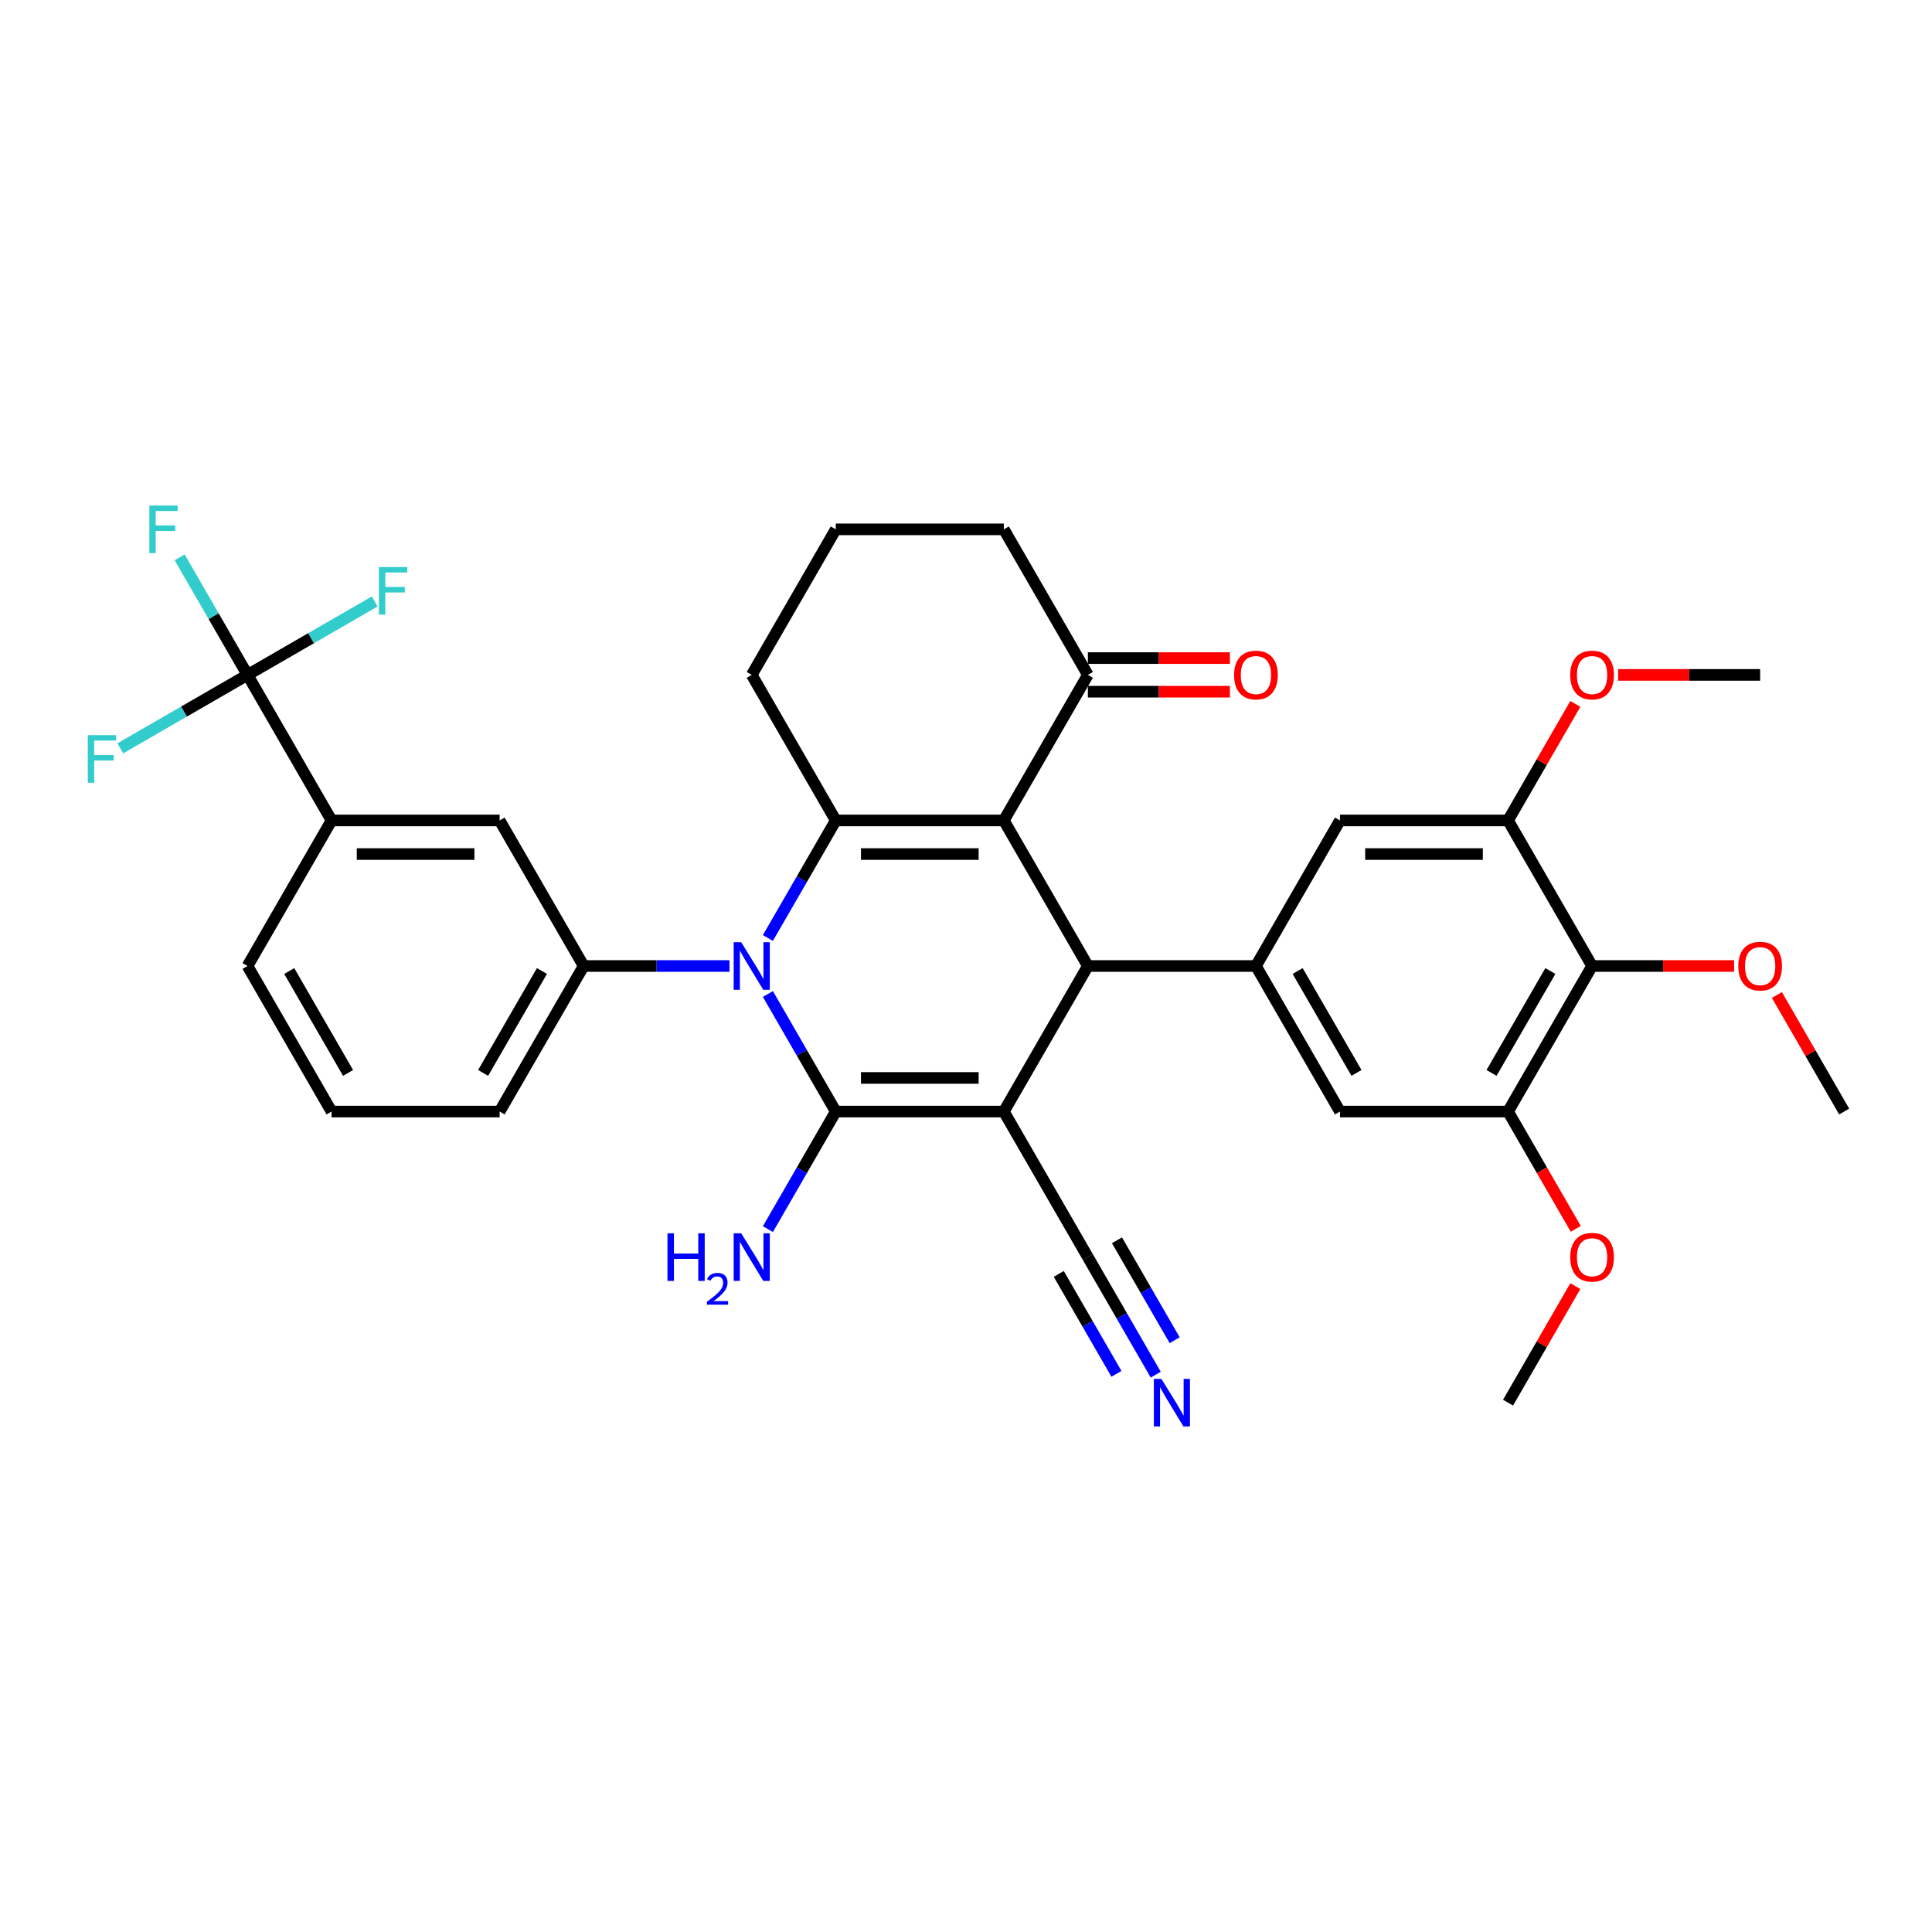 <?xml version='1.0' encoding='iso-8859-1'?>
<svg version='1.1' baseProfile='full'
              xmlns='http://www.w3.org/2000/svg'
                      xmlns:rdkit='http://www.rdkit.org/xml'
                      xmlns:xlink='http://www.w3.org/1999/xlink'
                  xml:space='preserve'
width='1000px' height='1000px' viewBox='0 0 1000 1000'>
<!-- END OF HEADER -->
<rect style='opacity:1.0;fill:#FFFFFF;stroke:none' width='1000' height='1000' x='0' y='0'> </rect>
<path class='bond-0' d='M 519.583,575.338 L 432.591,575.338' style='fill:none;fill-rule:evenodd;stroke:#000000;stroke-width:6px;stroke-linecap:butt;stroke-linejoin:miter;stroke-opacity:1' />
<path class='bond-0' d='M 506.534,557.939 L 445.64,557.939' style='fill:none;fill-rule:evenodd;stroke:#000000;stroke-width:6px;stroke-linecap:butt;stroke-linejoin:miter;stroke-opacity:1' />
<path class='bond-4' d='M 519.583,575.338 L 563.079,500' style='fill:none;fill-rule:evenodd;stroke:#000000;stroke-width:6px;stroke-linecap:butt;stroke-linejoin:miter;stroke-opacity:1' />
<path class='bond-8' d='M 519.583,575.338 L 563.079,650.675' style='fill:none;fill-rule:evenodd;stroke:#000000;stroke-width:6px;stroke-linecap:butt;stroke-linejoin:miter;stroke-opacity:1' />
<path class='bond-1' d='M 432.591,575.338 L 415.026,544.915' style='fill:none;fill-rule:evenodd;stroke:#000000;stroke-width:6px;stroke-linecap:butt;stroke-linejoin:miter;stroke-opacity:1' />
<path class='bond-1' d='M 415.026,544.915 L 397.462,514.493' style='fill:none;fill-rule:evenodd;stroke:#0000FF;stroke-width:6px;stroke-linecap:butt;stroke-linejoin:miter;stroke-opacity:1' />
<path class='bond-18' d='M 432.591,575.338 L 415.026,605.76' style='fill:none;fill-rule:evenodd;stroke:#000000;stroke-width:6px;stroke-linecap:butt;stroke-linejoin:miter;stroke-opacity:1' />
<path class='bond-18' d='M 415.026,605.76 L 397.462,636.182' style='fill:none;fill-rule:evenodd;stroke:#0000FF;stroke-width:6px;stroke-linecap:butt;stroke-linejoin:miter;stroke-opacity:1' />
<path class='bond-6' d='M 377.577,500 L 339.839,500' style='fill:none;fill-rule:evenodd;stroke:#0000FF;stroke-width:6px;stroke-linecap:butt;stroke-linejoin:miter;stroke-opacity:1' />
<path class='bond-6' d='M 339.839,500 L 302.102,500' style='fill:none;fill-rule:evenodd;stroke:#000000;stroke-width:6px;stroke-linecap:butt;stroke-linejoin:miter;stroke-opacity:1' />
<path class='bond-35' d='M 397.462,485.507 L 415.026,455.085' style='fill:none;fill-rule:evenodd;stroke:#0000FF;stroke-width:6px;stroke-linecap:butt;stroke-linejoin:miter;stroke-opacity:1' />
<path class='bond-35' d='M 415.026,455.085 L 432.591,424.662' style='fill:none;fill-rule:evenodd;stroke:#000000;stroke-width:6px;stroke-linecap:butt;stroke-linejoin:miter;stroke-opacity:1' />
<path class='bond-2' d='M 519.583,424.662 L 563.079,500' style='fill:none;fill-rule:evenodd;stroke:#000000;stroke-width:6px;stroke-linecap:butt;stroke-linejoin:miter;stroke-opacity:1' />
<path class='bond-3' d='M 519.583,424.662 L 432.591,424.662' style='fill:none;fill-rule:evenodd;stroke:#000000;stroke-width:6px;stroke-linecap:butt;stroke-linejoin:miter;stroke-opacity:1' />
<path class='bond-3' d='M 506.534,442.061 L 445.64,442.061' style='fill:none;fill-rule:evenodd;stroke:#000000;stroke-width:6px;stroke-linecap:butt;stroke-linejoin:miter;stroke-opacity:1' />
<path class='bond-10' d='M 519.583,424.662 L 563.079,349.325' style='fill:none;fill-rule:evenodd;stroke:#000000;stroke-width:6px;stroke-linecap:butt;stroke-linejoin:miter;stroke-opacity:1' />
<path class='bond-23' d='M 432.591,424.662 L 389.094,349.325' style='fill:none;fill-rule:evenodd;stroke:#000000;stroke-width:6px;stroke-linecap:butt;stroke-linejoin:miter;stroke-opacity:1' />
<path class='bond-5' d='M 563.079,500 L 650.072,500' style='fill:none;fill-rule:evenodd;stroke:#000000;stroke-width:6px;stroke-linecap:butt;stroke-linejoin:miter;stroke-opacity:1' />
<path class='bond-13' d='M 650.072,500 L 693.568,424.662' style='fill:none;fill-rule:evenodd;stroke:#000000;stroke-width:6px;stroke-linecap:butt;stroke-linejoin:miter;stroke-opacity:1' />
<path class='bond-14' d='M 650.072,500 L 693.568,575.338' style='fill:none;fill-rule:evenodd;stroke:#000000;stroke-width:6px;stroke-linecap:butt;stroke-linejoin:miter;stroke-opacity:1' />
<path class='bond-14' d='M 671.664,502.601 L 702.111,555.338' style='fill:none;fill-rule:evenodd;stroke:#000000;stroke-width:6px;stroke-linecap:butt;stroke-linejoin:miter;stroke-opacity:1' />
<path class='bond-17' d='M 302.102,500 L 258.606,424.662' style='fill:none;fill-rule:evenodd;stroke:#000000;stroke-width:6px;stroke-linecap:butt;stroke-linejoin:miter;stroke-opacity:1' />
<path class='bond-27' d='M 302.102,500 L 258.606,575.338' style='fill:none;fill-rule:evenodd;stroke:#000000;stroke-width:6px;stroke-linecap:butt;stroke-linejoin:miter;stroke-opacity:1' />
<path class='bond-27' d='M 280.51,502.601 L 250.063,555.338' style='fill:none;fill-rule:evenodd;stroke:#000000;stroke-width:6px;stroke-linecap:butt;stroke-linejoin:miter;stroke-opacity:1' />
<path class='bond-7' d='M 128.117,349.325 L 171.613,424.662' style='fill:none;fill-rule:evenodd;stroke:#000000;stroke-width:6px;stroke-linecap:butt;stroke-linejoin:miter;stroke-opacity:1' />
<path class='bond-20' d='M 128.117,349.325 L 110.553,318.902' style='fill:none;fill-rule:evenodd;stroke:#000000;stroke-width:6px;stroke-linecap:butt;stroke-linejoin:miter;stroke-opacity:1' />
<path class='bond-20' d='M 110.553,318.902 L 92.988,288.48' style='fill:none;fill-rule:evenodd;stroke:#33CCCC;stroke-width:6px;stroke-linecap:butt;stroke-linejoin:miter;stroke-opacity:1' />
<path class='bond-21' d='M 128.117,349.325 L 161.036,330.319' style='fill:none;fill-rule:evenodd;stroke:#000000;stroke-width:6px;stroke-linecap:butt;stroke-linejoin:miter;stroke-opacity:1' />
<path class='bond-21' d='M 161.036,330.319 L 193.955,311.313' style='fill:none;fill-rule:evenodd;stroke:#33CCCC;stroke-width:6px;stroke-linecap:butt;stroke-linejoin:miter;stroke-opacity:1' />
<path class='bond-22' d='M 128.117,349.325 L 95.198,368.33' style='fill:none;fill-rule:evenodd;stroke:#000000;stroke-width:6px;stroke-linecap:butt;stroke-linejoin:miter;stroke-opacity:1' />
<path class='bond-22' d='M 95.198,368.33 L 62.279,387.336' style='fill:none;fill-rule:evenodd;stroke:#33CCCC;stroke-width:6px;stroke-linecap:butt;stroke-linejoin:miter;stroke-opacity:1' />
<path class='bond-15' d='M 563.079,650.675 L 580.644,681.098' style='fill:none;fill-rule:evenodd;stroke:#000000;stroke-width:6px;stroke-linecap:butt;stroke-linejoin:miter;stroke-opacity:1' />
<path class='bond-15' d='M 580.644,681.098 L 598.208,711.52' style='fill:none;fill-rule:evenodd;stroke:#0000FF;stroke-width:6px;stroke-linecap:butt;stroke-linejoin:miter;stroke-opacity:1' />
<path class='bond-15' d='M 548.012,659.375 L 562.942,685.234' style='fill:none;fill-rule:evenodd;stroke:#000000;stroke-width:6px;stroke-linecap:butt;stroke-linejoin:miter;stroke-opacity:1' />
<path class='bond-15' d='M 562.942,685.234 L 577.871,711.093' style='fill:none;fill-rule:evenodd;stroke:#0000FF;stroke-width:6px;stroke-linecap:butt;stroke-linejoin:miter;stroke-opacity:1' />
<path class='bond-15' d='M 578.147,641.976 L 593.077,667.835' style='fill:none;fill-rule:evenodd;stroke:#000000;stroke-width:6px;stroke-linecap:butt;stroke-linejoin:miter;stroke-opacity:1' />
<path class='bond-15' d='M 593.077,667.835 L 608.006,693.694' style='fill:none;fill-rule:evenodd;stroke:#0000FF;stroke-width:6px;stroke-linecap:butt;stroke-linejoin:miter;stroke-opacity:1' />
<path class='bond-9' d='M 824.057,500 L 780.561,575.338' style='fill:none;fill-rule:evenodd;stroke:#000000;stroke-width:6px;stroke-linecap:butt;stroke-linejoin:miter;stroke-opacity:1' />
<path class='bond-9' d='M 802.465,502.601 L 772.017,555.338' style='fill:none;fill-rule:evenodd;stroke:#000000;stroke-width:6px;stroke-linecap:butt;stroke-linejoin:miter;stroke-opacity:1' />
<path class='bond-24' d='M 824.057,500 L 860.811,500' style='fill:none;fill-rule:evenodd;stroke:#000000;stroke-width:6px;stroke-linecap:butt;stroke-linejoin:miter;stroke-opacity:1' />
<path class='bond-24' d='M 860.811,500 L 897.565,500' style='fill:none;fill-rule:evenodd;stroke:#FF0000;stroke-width:6px;stroke-linecap:butt;stroke-linejoin:miter;stroke-opacity:1' />
<path class='bond-36' d='M 824.057,500 L 780.561,424.662' style='fill:none;fill-rule:evenodd;stroke:#000000;stroke-width:6px;stroke-linecap:butt;stroke-linejoin:miter;stroke-opacity:1' />
<path class='bond-19' d='M 563.079,358.024 L 599.834,358.024' style='fill:none;fill-rule:evenodd;stroke:#000000;stroke-width:6px;stroke-linecap:butt;stroke-linejoin:miter;stroke-opacity:1' />
<path class='bond-19' d='M 599.834,358.024 L 636.588,358.024' style='fill:none;fill-rule:evenodd;stroke:#FF0000;stroke-width:6px;stroke-linecap:butt;stroke-linejoin:miter;stroke-opacity:1' />
<path class='bond-19' d='M 563.079,340.625 L 599.834,340.625' style='fill:none;fill-rule:evenodd;stroke:#000000;stroke-width:6px;stroke-linecap:butt;stroke-linejoin:miter;stroke-opacity:1' />
<path class='bond-19' d='M 599.834,340.625 L 636.588,340.625' style='fill:none;fill-rule:evenodd;stroke:#FF0000;stroke-width:6px;stroke-linecap:butt;stroke-linejoin:miter;stroke-opacity:1' />
<path class='bond-28' d='M 563.079,349.325 L 519.583,273.987' style='fill:none;fill-rule:evenodd;stroke:#000000;stroke-width:6px;stroke-linecap:butt;stroke-linejoin:miter;stroke-opacity:1' />
<path class='bond-11' d='M 780.561,424.662 L 693.568,424.662' style='fill:none;fill-rule:evenodd;stroke:#000000;stroke-width:6px;stroke-linecap:butt;stroke-linejoin:miter;stroke-opacity:1' />
<path class='bond-11' d='M 767.512,442.061 L 706.617,442.061' style='fill:none;fill-rule:evenodd;stroke:#000000;stroke-width:6px;stroke-linecap:butt;stroke-linejoin:miter;stroke-opacity:1' />
<path class='bond-26' d='M 780.561,424.662 L 797.974,394.501' style='fill:none;fill-rule:evenodd;stroke:#000000;stroke-width:6px;stroke-linecap:butt;stroke-linejoin:miter;stroke-opacity:1' />
<path class='bond-26' d='M 797.974,394.501 L 815.388,364.34' style='fill:none;fill-rule:evenodd;stroke:#FF0000;stroke-width:6px;stroke-linecap:butt;stroke-linejoin:miter;stroke-opacity:1' />
<path class='bond-12' d='M 780.561,575.338 L 693.568,575.338' style='fill:none;fill-rule:evenodd;stroke:#000000;stroke-width:6px;stroke-linecap:butt;stroke-linejoin:miter;stroke-opacity:1' />
<path class='bond-25' d='M 780.561,575.338 L 798.085,605.69' style='fill:none;fill-rule:evenodd;stroke:#000000;stroke-width:6px;stroke-linecap:butt;stroke-linejoin:miter;stroke-opacity:1' />
<path class='bond-25' d='M 798.085,605.69 L 815.609,636.043' style='fill:none;fill-rule:evenodd;stroke:#FF0000;stroke-width:6px;stroke-linecap:butt;stroke-linejoin:miter;stroke-opacity:1' />
<path class='bond-16' d='M 171.613,424.662 L 258.606,424.662' style='fill:none;fill-rule:evenodd;stroke:#000000;stroke-width:6px;stroke-linecap:butt;stroke-linejoin:miter;stroke-opacity:1' />
<path class='bond-16' d='M 184.662,442.061 L 245.557,442.061' style='fill:none;fill-rule:evenodd;stroke:#000000;stroke-width:6px;stroke-linecap:butt;stroke-linejoin:miter;stroke-opacity:1' />
<path class='bond-38' d='M 171.613,424.662 L 128.117,500' style='fill:none;fill-rule:evenodd;stroke:#000000;stroke-width:6px;stroke-linecap:butt;stroke-linejoin:miter;stroke-opacity:1' />
<path class='bond-37' d='M 389.094,349.325 L 432.591,273.987' style='fill:none;fill-rule:evenodd;stroke:#000000;stroke-width:6px;stroke-linecap:butt;stroke-linejoin:miter;stroke-opacity:1' />
<path class='bond-32' d='M 919.718,515.015 L 937.132,545.176' style='fill:none;fill-rule:evenodd;stroke:#FF0000;stroke-width:6px;stroke-linecap:butt;stroke-linejoin:miter;stroke-opacity:1' />
<path class='bond-32' d='M 937.132,545.176 L 954.545,575.338' style='fill:none;fill-rule:evenodd;stroke:#000000;stroke-width:6px;stroke-linecap:butt;stroke-linejoin:miter;stroke-opacity:1' />
<path class='bond-33' d='M 815.388,665.69 L 797.974,695.852' style='fill:none;fill-rule:evenodd;stroke:#FF0000;stroke-width:6px;stroke-linecap:butt;stroke-linejoin:miter;stroke-opacity:1' />
<path class='bond-33' d='M 797.974,695.852 L 780.561,726.013' style='fill:none;fill-rule:evenodd;stroke:#000000;stroke-width:6px;stroke-linecap:butt;stroke-linejoin:miter;stroke-opacity:1' />
<path class='bond-34' d='M 837.541,349.325 L 874.295,349.325' style='fill:none;fill-rule:evenodd;stroke:#FF0000;stroke-width:6px;stroke-linecap:butt;stroke-linejoin:miter;stroke-opacity:1' />
<path class='bond-34' d='M 874.295,349.325 L 911.049,349.325' style='fill:none;fill-rule:evenodd;stroke:#000000;stroke-width:6px;stroke-linecap:butt;stroke-linejoin:miter;stroke-opacity:1' />
<path class='bond-31' d='M 258.606,575.338 L 171.613,575.338' style='fill:none;fill-rule:evenodd;stroke:#000000;stroke-width:6px;stroke-linecap:butt;stroke-linejoin:miter;stroke-opacity:1' />
<path class='bond-30' d='M 519.583,273.987 L 432.591,273.987' style='fill:none;fill-rule:evenodd;stroke:#000000;stroke-width:6px;stroke-linecap:butt;stroke-linejoin:miter;stroke-opacity:1' />
<path class='bond-29' d='M 128.117,500 L 171.613,575.338' style='fill:none;fill-rule:evenodd;stroke:#000000;stroke-width:6px;stroke-linecap:butt;stroke-linejoin:miter;stroke-opacity:1' />
<path class='bond-29' d='M 149.709,502.601 L 180.156,555.338' style='fill:none;fill-rule:evenodd;stroke:#000000;stroke-width:6px;stroke-linecap:butt;stroke-linejoin:miter;stroke-opacity:1' />
<path  class='atom-2' d='M 383.649 487.682
L 391.722 500.731
Q 392.522 502.018, 393.809 504.35
Q 395.097 506.681, 395.166 506.82
L 395.166 487.682
L 398.437 487.682
L 398.437 512.318
L 395.062 512.318
L 386.398 498.051
Q 385.389 496.381, 384.31 494.467
Q 383.266 492.553, 382.953 491.962
L 382.953 512.318
L 379.751 512.318
L 379.751 487.682
L 383.649 487.682
' fill='#0000FF'/>
<path  class='atom-16' d='M 601.13 713.695
L 609.203 726.744
Q 610.003 728.031, 611.291 730.363
Q 612.578 732.694, 612.648 732.833
L 612.648 713.695
L 615.919 713.695
L 615.919 738.331
L 612.543 738.331
L 603.879 724.064
Q 602.87 722.394, 601.791 720.48
Q 600.747 718.567, 600.434 717.975
L 600.434 738.331
L 597.233 738.331
L 597.233 713.695
L 601.13 713.695
' fill='#0000FF'/>
<path  class='atom-19' d='M 345.483 638.357
L 348.823 638.357
L 348.823 648.831
L 361.42 648.831
L 361.42 638.357
L 364.76 638.357
L 364.76 662.994
L 361.42 662.994
L 361.42 651.615
L 348.823 651.615
L 348.823 662.994
L 345.483 662.994
L 345.483 638.357
' fill='#0000FF'/>
<path  class='atom-19' d='M 365.954 662.129
Q 366.552 660.59, 367.975 659.741
Q 369.399 658.868, 371.374 658.868
Q 373.832 658.868, 375.21 660.2
Q 376.588 661.532, 376.588 663.898
Q 376.588 666.309, 374.796 668.56
Q 373.028 670.81, 369.353 673.474
L 376.863 673.474
L 376.863 675.312
L 365.908 675.312
L 365.908 673.773
Q 368.94 671.614, 370.731 670.006
Q 372.546 668.399, 373.418 666.952
Q 374.291 665.505, 374.291 664.012
Q 374.291 662.451, 373.51 661.578
Q 372.729 660.705, 371.374 660.705
Q 370.065 660.705, 369.193 661.233
Q 368.32 661.762, 367.7 662.933
L 365.954 662.129
' fill='#0000FF'/>
<path  class='atom-19' d='M 383.649 638.357
L 391.722 651.406
Q 392.522 652.694, 393.809 655.025
Q 395.097 657.356, 395.166 657.496
L 395.166 638.357
L 398.437 638.357
L 398.437 662.994
L 395.062 662.994
L 386.398 648.727
Q 385.389 647.056, 384.31 645.143
Q 383.266 643.229, 382.953 642.637
L 382.953 662.994
L 379.751 662.994
L 379.751 638.357
L 383.649 638.357
' fill='#0000FF'/>
<path  class='atom-20' d='M 638.763 349.394
Q 638.763 343.479, 641.686 340.173
Q 644.609 336.867, 650.072 336.867
Q 655.535 336.867, 658.458 340.173
Q 661.381 343.479, 661.381 349.394
Q 661.381 355.379, 658.423 358.789
Q 655.465 362.165, 650.072 362.165
Q 644.643 362.165, 641.686 358.789
Q 638.763 355.414, 638.763 349.394
M 650.072 359.381
Q 653.83 359.381, 655.848 356.876
Q 657.901 354.335, 657.901 349.394
Q 657.901 344.557, 655.848 342.122
Q 653.83 339.651, 650.072 339.651
Q 646.314 339.651, 644.261 342.087
Q 642.242 344.523, 642.242 349.394
Q 642.242 354.37, 644.261 356.876
Q 646.314 359.381, 650.072 359.381
' fill='#FF0000'/>
<path  class='atom-21' d='M 77.296 261.669
L 91.945 261.669
L 91.945 264.487
L 80.602 264.487
L 80.602 271.969
L 90.693 271.969
L 90.693 274.822
L 80.602 274.822
L 80.602 286.305
L 77.296 286.305
L 77.296 261.669
' fill='#33CCCC'/>
<path  class='atom-22' d='M 196.13 293.51
L 210.779 293.51
L 210.779 296.329
L 199.436 296.329
L 199.436 303.81
L 209.527 303.81
L 209.527 306.664
L 199.436 306.664
L 199.436 318.147
L 196.13 318.147
L 196.13 293.51
' fill='#33CCCC'/>
<path  class='atom-23' d='M 45.455 380.503
L 60.104 380.503
L 60.104 383.321
L 48.76 383.321
L 48.76 390.803
L 58.851 390.803
L 58.851 393.656
L 48.76 393.656
L 48.76 405.139
L 45.455 405.139
L 45.455 380.503
' fill='#33CCCC'/>
<path  class='atom-25' d='M 899.74 500.07
Q 899.74 494.154, 902.663 490.848
Q 905.586 487.543, 911.049 487.543
Q 916.512 487.543, 919.435 490.848
Q 922.358 494.154, 922.358 500.07
Q 922.358 506.055, 919.4 509.465
Q 916.443 512.84, 911.049 512.84
Q 905.621 512.84, 902.663 509.465
Q 899.74 506.089, 899.74 500.07
M 911.049 510.056
Q 914.807 510.056, 916.826 507.551
Q 918.879 505.011, 918.879 500.07
Q 918.879 495.233, 916.826 492.797
Q 914.807 490.326, 911.049 490.326
Q 907.291 490.326, 905.238 492.762
Q 903.22 495.198, 903.22 500.07
Q 903.22 505.046, 905.238 507.551
Q 907.291 510.056, 911.049 510.056
' fill='#FF0000'/>
<path  class='atom-26' d='M 812.748 650.745
Q 812.748 644.829, 815.671 641.524
Q 818.594 638.218, 824.057 638.218
Q 829.52 638.218, 832.443 641.524
Q 835.366 644.829, 835.366 650.745
Q 835.366 656.73, 832.408 660.14
Q 829.45 663.515, 824.057 663.515
Q 818.628 663.515, 815.671 660.14
Q 812.748 656.765, 812.748 650.745
M 824.057 660.732
Q 827.815 660.732, 829.833 658.226
Q 831.886 655.686, 831.886 650.745
Q 831.886 645.908, 829.833 643.472
Q 827.815 641.002, 824.057 641.002
Q 820.299 641.002, 818.246 643.438
Q 816.227 645.873, 816.227 650.745
Q 816.227 655.721, 818.246 658.226
Q 820.299 660.732, 824.057 660.732
' fill='#FF0000'/>
<path  class='atom-27' d='M 812.748 349.394
Q 812.748 343.479, 815.671 340.173
Q 818.594 336.867, 824.057 336.867
Q 829.52 336.867, 832.443 340.173
Q 835.366 343.479, 835.366 349.394
Q 835.366 355.379, 832.408 358.789
Q 829.45 362.165, 824.057 362.165
Q 818.628 362.165, 815.671 358.789
Q 812.748 355.414, 812.748 349.394
M 824.057 359.381
Q 827.815 359.381, 829.833 356.876
Q 831.886 354.335, 831.886 349.394
Q 831.886 344.557, 829.833 342.122
Q 827.815 339.651, 824.057 339.651
Q 820.299 339.651, 818.246 342.087
Q 816.227 344.523, 816.227 349.394
Q 816.227 354.37, 818.246 356.876
Q 820.299 359.381, 824.057 359.381
' fill='#FF0000'/>
</svg>
